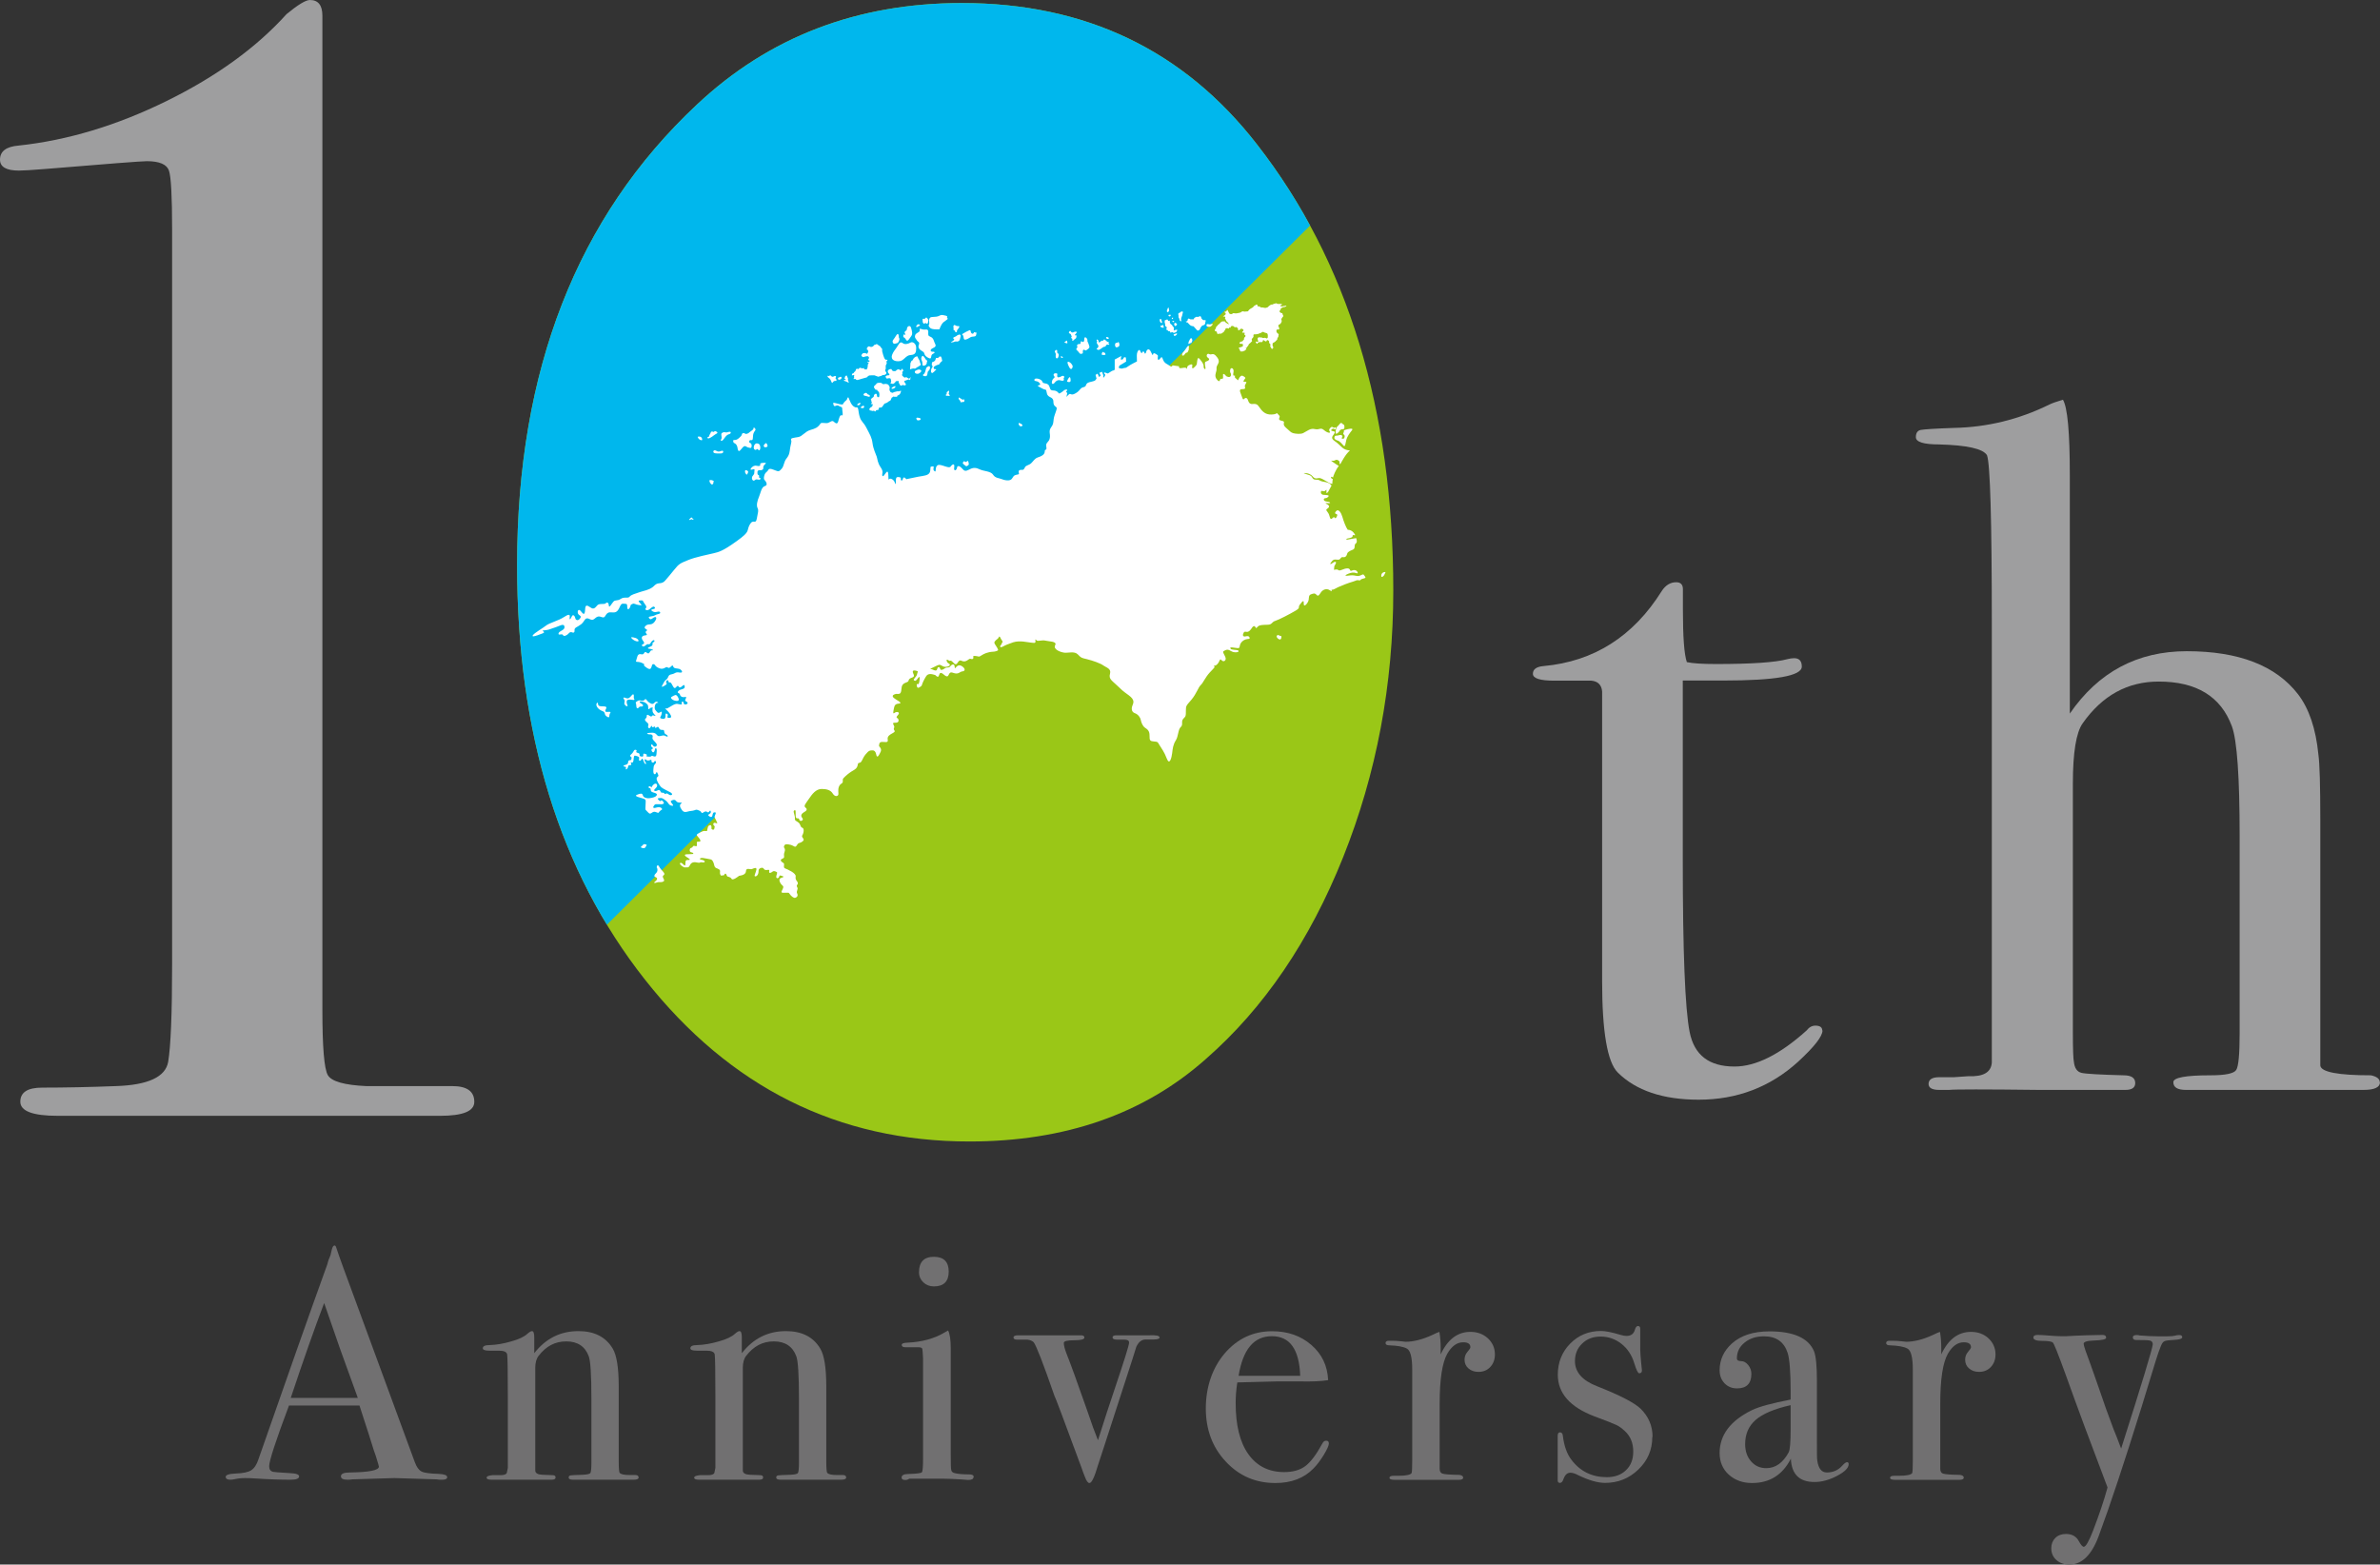 <?xml version="1.0" encoding="UTF-8"?><svg id="_レイヤー_2" xmlns="http://www.w3.org/2000/svg" xmlns:xlink="http://www.w3.org/1999/xlink" viewBox="0 0 187.37 123.18"><rect x="0" y="0" width="187.37" height="123.18" fill="#333333" stroke="none"/><defs><style>.cls-1{fill:none;}.cls-1,.cls-2,.cls-3,.cls-4,.cls-5,.cls-6{stroke-width:0px;}.cls-2{fill:#fff;}.cls-7{clip-path:url(#clippath);}.cls-3{fill:#00b7ed;}.cls-4{fill:#9e9e9f;}.cls-5{fill:#9ac717;}.cls-6{fill:#717071;}</style><clipPath id="clippath"><path class="cls-1" d="m109.69,46.49c0,7.42-1.32,14.42-3.95,21-2.63,6.58-6.23,11.88-10.8,15.88-4.87,4.33-11.08,6.5-18.62,6.5-10.33,0-18.85-4.25-25.55-12.75-6.7-8.5-10.06-19.38-10.06-32.63,0-15.33,4.72-27.42,14.15-36.25C60.53,2.91,67.48.24,75.72.24c9.73,0,17.48,3.71,23.24,11.13,7.15,9.17,10.73,20.88,10.73,35.13Z"/></clipPath></defs><g id="_レイヤー_1-2"><path class="cls-6" d="m35.21,116.28c0,.15-.13.22-.39.22-.17,0-.33,0-.47-.03l-3.3-.1-3.3.1c-.12.02-.25.03-.39.03-.35,0-.52-.09-.52-.27,0-.2.23-.3.7-.3,1.52-.02,2.29-.17,2.29-.46,0-.02-.02-.08-.05-.2l-.21-.69-.13-.36c-.16-.54-.54-1.72-1.14-3.56h-5.55c-1.04,2.77-1.56,4.36-1.56,4.78,0,.24.1.39.31.44.05.02.48.05,1.3.1.5.02.75.1.75.26,0,.17-.23.26-.68.26-.8,0-1.72-.03-2.78-.1-.26-.02-.53-.03-.81-.03s-.55.03-.81.09c-.14.03-.25.04-.34.04-.24,0-.36-.08-.36-.23s.27-.24.82-.26c.55-.02.94-.1,1.18-.25.24-.15.43-.43.57-.85,2.23-6.39,4.04-11.53,5.44-15.4.04-.2.12-.43.24-.69l.11-.47c.05-.19.12-.29.21-.29.05,0,.1.05.13.16.22.68.74,2.09,1.53,4.23.62,1.68,2.17,5.9,4.65,12.65.14.39.32.64.53.75s.66.17,1.34.19c.45.02.68.1.68.25Zm-7.04-6.22c-.28-.78-.75-2.07-1.4-3.87l-1.25-3.6c-.73,1.92-1.61,4.41-2.63,7.47h5.28Z"/><path class="cls-6" d="m50.28,116.31c0,.13-.13.19-.39.19h-4.78c-.23,0-.34-.06-.34-.18,0-.09.05-.14.14-.16.1-.02.43-.03,1-.05.33-.02.52-.06.57-.14.05-.08.08-.36.08-.84v-4.98c0-1.88-.07-3.01-.21-3.37-.29-.78-.88-1.17-1.77-1.17s-1.59.38-2.18,1.14c-.17.22-.26.54-.26.93v8.09c0,.21.18.32.55.34l.79.03c.18,0,.26.06.26.18s-.1.18-.31.18h-4.73c-.26,0-.39-.05-.39-.16s.16-.17.47-.2h.65c.26,0,.42-.06.47-.18l.08-.39v-5.65c0-1.97-.02-3.06-.05-3.27-.03-.21-.25-.31-.65-.31h-.75c-.35,0-.52-.06-.52-.19,0-.17.18-.25.55-.25.52-.02,1.08-.11,1.69-.29.61-.17,1.03-.37,1.27-.6.16-.14.28-.21.36-.21.12,0,.18.16.18.49v1.25c.9-1.16,2.06-1.74,3.48-1.74,1.25,0,2.15.46,2.7,1.38.31.52.47,1.51.47,2.96v5.92c0,.55.03.86.08.91.1.1.35.16.75.16h.47c.17,0,.26.06.26.17Z"/><path class="cls-6" d="m66.62,116.31c0,.13-.13.19-.39.19h-4.78c-.23,0-.34-.06-.34-.18,0-.09.05-.14.14-.16.1-.02.43-.03,1-.05.33-.02.52-.06.57-.14.05-.08.08-.36.08-.84v-4.98c0-1.88-.07-3.01-.21-3.37-.29-.78-.88-1.17-1.77-1.17s-1.59.38-2.18,1.14c-.17.22-.26.54-.26.93v8.09c0,.21.18.32.55.34l.79.03c.18,0,.26.06.26.18s-.1.18-.31.18h-4.73c-.26,0-.39-.05-.39-.16s.16-.17.47-.2h.65c.26,0,.42-.06.47-.18l.08-.39v-5.65c0-1.97-.02-3.06-.05-3.27-.03-.21-.25-.31-.65-.31h-.75c-.35,0-.52-.06-.52-.19,0-.17.18-.25.55-.25.52-.02,1.08-.11,1.69-.29.61-.17,1.03-.37,1.27-.6.16-.14.28-.21.36-.21.12,0,.18.16.18.49v1.25c.9-1.16,2.06-1.74,3.48-1.74,1.25,0,2.15.46,2.7,1.38.31.52.47,1.51.47,2.96v5.92c0,.55.03.86.08.91.1.1.35.16.75.16h.47c.17,0,.26.06.26.17Z"/><path class="cls-6" d="m76.64,116.29c0,.16-.15.23-.44.23.02,0-.19-.02-.62-.05-.52-.03-.95-.05-1.3-.05h-2.7c-.09.07-.19.1-.31.1-.19,0-.29-.06-.29-.19,0-.18.17-.28.52-.28.66-.02,1.02-.06,1.08-.14.06-.08.09-.44.09-1.08v-7.87c-.02-.43-.04-.69-.06-.77-.03-.08-.13-.12-.32-.12h-1.01c-.19,0-.29-.06-.29-.18,0-.11.14-.17.44-.18,1.14-.05,2.13-.32,2.95-.81l.26-.15c.14.26.21.73.21,1.43,0-.03,0,.05,0,.26v8.09c0,.69.01,1.1.04,1.22.03.12.12.2.27.23.26.07.64.1,1.14.1.24,0,.36.07.36.21Zm-1.95-16.18c0,.78-.39,1.17-1.17,1.17-.33,0-.61-.11-.83-.32s-.34-.48-.34-.79c0-.81.39-1.22,1.17-1.22s1.17.39,1.17,1.17Z"/><path class="cls-6" d="m91.3,105.28c0,.12-.16.18-.49.18h-.62c-.31,0-.55.19-.73.57-.1.33-.21.66-.31.99l-2.18,6.72c-.12.35-.29.88-.52,1.59-.28.95-.5,1.43-.68,1.43-.12,0-.24-.16-.36-.49-.09-.21-.17-.44-.26-.7-1.4-3.79-2.11-5.68-2.13-5.66-.9-2.59-1.45-4-1.64-4.23-.16-.16-.4-.23-.73-.21h-.6c-.17,0-.26-.06-.26-.17s.12-.17.36-.17h4.96c.17,0,.26.06.26.18,0,.14-.27.21-.81.21s-.81.07-.81.21c0,.19.07.48.22.86.28.69.82,2.18,1.62,4.46.34,1.02.63,1.8.85,2.34.49-1.55.92-2.88,1.3-3.99.76-2.26,1.15-3.49,1.15-3.7,0-.16-.13-.23-.39-.23h-.57c-.23,0-.34-.06-.34-.18,0-.1.1-.16.31-.16h2.6c.52-.02.78.03.78.16Z"/><path class="cls-6" d="m104.62,113.62c0,.17-.13.48-.4.92-.27.44-.54.8-.82,1.08-.74.76-1.74,1.14-2.99,1.14-1.56,0-2.86-.56-3.91-1.69-1.05-1.12-1.57-2.52-1.57-4.18s.5-3.18,1.49-4.34c1-1.16,2.24-1.74,3.73-1.74,1.23,0,2.26.36,3.09,1.08.83.72,1.27,1.64,1.32,2.77-.55.09-1.29.12-2.21.1h-1.82c-.12,0-1.16.03-3.12.08-.09.57-.13,1.11-.13,1.63,0,1.74.33,3.08,1,4.02.67.94,1.61,1.41,2.82,1.41.69,0,1.25-.16,1.66-.47.42-.31.87-.91,1.35-1.79.07-.14.16-.21.29-.21.14,0,.21.06.21.18Zm-2.26-5.3c-.07-2.08-.81-3.12-2.23-3.12s-2.28,1.04-2.62,3.12h4.86Z"/><path class="cls-6" d="m117.69,106.63c0,.4-.12.73-.36.99-.24.26-.55.39-.94.39-.31,0-.57-.09-.78-.27s-.31-.41-.31-.69c0-.24.08-.45.23-.62s.23-.29.23-.36c0-.26-.19-.39-.57-.39-.49,0-.9.3-1.25.9-.4.71-.6,2.02-.6,3.93v5.12c0,.21.07.34.22.39.15.05.59.09,1.34.1.19.03.29.1.29.21,0,.12-.11.18-.34.18h-5.04c-.28,0-.42-.05-.42-.16s.11-.16.34-.16h.36c.59,0,.94-.07,1.04-.21.03-.07.05-.39.05-.97v-7.18c0-.96-.14-1.51-.43-1.66s-.74-.23-1.36-.25c-.21,0-.31-.06-.31-.18s.09-.18.26-.18h.18c.26,0,.52.01.78.04s.37.04.34.04c.64,0,1.35-.18,2.13-.54l.34-.16.21-.08c.07.42.1.83.1,1.25v.52c.55-1.18,1.33-1.77,2.34-1.77.55,0,1.01.17,1.38.51.36.34.55.76.55,1.26Z"/><path class="cls-6" d="m130.08,113.14c0,1.01-.37,1.86-1.1,2.56-.73.7-1.6,1.05-2.62,1.05-.58,0-1.3-.21-2.14-.62-.22-.12-.42-.18-.59-.18-.24,0-.42.16-.54.49-.07.21-.16.31-.28.31s-.18-.07-.18-.21v-3.48c0-.19.06-.29.18-.29.14,0,.22.1.23.29.1.8.33,1.43.68,1.88.69.91,1.62,1.36,2.78,1.36.62,0,1.13-.18,1.51-.55.38-.36.57-.85.57-1.46,0-.68-.22-1.21-.65-1.61-.24-.22-.46-.39-.66-.48-.2-.1-.78-.33-1.75-.69-1.92-.73-2.88-1.82-2.88-3.28,0-.97.33-1.79.98-2.45.65-.66,1.46-.99,2.42-.99.34,0,.86.1,1.55.31.17.05.33.08.46.08.36,0,.58-.17.67-.52.05-.17.13-.26.23-.26.12,0,.18.07.18.21v1.25c-.02.42.03,1.08.13,2v.05c0,.14-.07.21-.21.21-.1,0-.23-.26-.39-.79-.19-.63-.52-1.14-1-1.52-.48-.38-1.03-.58-1.65-.58-.59,0-1.07.18-1.45.55-.38.36-.57.82-.57,1.38,0,.87.58,1.53,1.74,1.98,1.8.71,2.94,1.3,3.43,1.77.62.61.94,1.35.94,2.21Z"/><path class="cls-6" d="m145.54,115.28c0,.29-.31.6-.92.92-.61.32-1.2.48-1.77.48-1.19,0-1.81-.61-1.86-1.84-.65,1.28-1.67,1.92-3.05,1.92-.74,0-1.35-.22-1.84-.66-.48-.44-.72-1.01-.72-1.7,0-1.42.85-2.55,2.55-3.38.58-.28,1.6-.55,3.04-.83v-.65c0-1.52-.08-2.53-.23-3.01-.28-.88-.9-1.32-1.87-1.32-.61,0-1.11.16-1.52.49-.41.33-.61.74-.61,1.25,0,.14.11.21.32.21s.4.1.57.31c.17.21.25.44.25.7,0,.76-.38,1.14-1.13,1.14-.39,0-.72-.13-.98-.4-.26-.27-.39-.61-.39-1.03,0-.81.32-1.52.96-2.1.71-.64,1.7-.96,2.96-.96,1.9,0,3.07.52,3.51,1.56.16.4.23,1.19.23,2.36v4.86c0,.8,0,1.26.03,1.4.09.62.34.93.75.93.48,0,.88-.17,1.2-.52.17-.19.3-.29.39-.29s.13.05.13.16Zm-4.57-2.75v-1.9c-1.28.29-2.2.68-2.75,1.16-.55.48-.83,1.11-.83,1.91,0,.55.16,1.01.47,1.36.32.36.71.53,1.19.53.73,0,1.32-.42,1.77-1.25.1-.19.15-.8.15-1.82Z"/><path class="cls-6" d="m157.1,106.63c0,.4-.12.73-.36.99-.24.26-.55.39-.94.39-.31,0-.57-.09-.78-.27s-.31-.41-.31-.69c0-.24.08-.45.23-.62s.23-.29.23-.36c0-.26-.19-.39-.57-.39-.49,0-.9.3-1.25.9-.4.71-.6,2.02-.6,3.93v5.12c0,.21.07.34.22.39.15.05.59.09,1.34.1.19.03.29.1.29.21,0,.12-.11.18-.34.18h-5.04c-.28,0-.42-.05-.42-.16s.11-.16.34-.16h.36c.59,0,.94-.07,1.04-.21.03-.07.05-.39.05-.97v-7.18c0-.96-.14-1.51-.43-1.66s-.74-.23-1.36-.25c-.21,0-.31-.06-.31-.18s.09-.18.26-.18h.18c.26,0,.52.01.78.04s.37.04.34.04c.64,0,1.35-.18,2.13-.54l.34-.16.21-.08c.07.42.1.83.1,1.25v.52c.55-1.18,1.33-1.77,2.34-1.77.55,0,1.01.17,1.38.51.36.34.55.76.55,1.26Z"/><path class="cls-6" d="m171.8,105.28c0,.12-.21.19-.62.21s-.68.05-.79.11c-.11.05-.21.2-.3.45l-.18.48-.21.65c-.24.8-.61,1.98-1.09,3.56-1.37,4.4-2.5,7.81-3.4,10.23-.55,1.47-1.32,2.21-2.29,2.21-.42,0-.76-.12-1.03-.36-.27-.24-.4-.55-.4-.93,0-.33.11-.6.32-.81.22-.21.5-.31.84-.31.47,0,.81.19,1.01.57.16.29.29.44.39.44.16,0,.4-.42.73-1.27.48-1.26.87-2.4,1.14-3.4-1.28-3.36-2.37-6.29-3.27-8.81-.62-1.71-.97-2.58-1.04-2.6-.1-.09-.39-.13-.84-.13s-.69-.09-.69-.26c0-.14.11-.21.34-.21.19,0,.48.02.88.05.4.03.7.05.91.05h.47c.36-.02.87-.05,1.51-.07l1.33-.03c.19,0,.29.07.29.22,0,.13-.32.2-.96.22-.54.02-.81.1-.81.26,0,.14.18.67.53,1.59.14.4.28.81.44,1.25l.45,1.29c.12.38.43,1.25.94,2.61.18.42.37.92.59,1.51,1.66-5.21,2.49-7.95,2.49-8.21,0-.16-.07-.25-.2-.29s-.5-.05-1.11-.05c-.17,0-.26-.07-.26-.21,0-.12.1-.18.31-.18.09,0,.16.01.21.03.59.05,1.07.07,1.45.07h.73c.31,0,.51-.02.61-.05.1-.03.21-.05.35-.05.16,0,.23.06.23.18Z"/><path class="cls-4" d="m37.34,86.75c0,.74-.9,1.1-2.7,1.1H4.55c-1.97,0-2.95-.37-2.95-1.11s.57-1.11,1.72-1.11c1.81,0,3.74-.04,5.79-.12,2.55-.08,3.92-.72,4.13-1.91.2-1.19.31-3.75.31-7.69V18.1c0-2.62-.08-4.18-.25-4.67-.17-.49-.75-.74-1.74-.74-.42,0-3.11.21-8.08.62-1,.08-1.66.12-1.99.12-1,0-1.49-.29-1.49-.86,0-.66.49-1.03,1.47-1.11,3.84-.41,7.73-1.58,11.65-3.51,3.92-1.93,7.07-4.21,9.44-6.84.9-.74,1.51-1.11,1.84-1.11.65,0,.98.41.98,1.23v78.24c0,2.96.14,4.68.43,5.18.29.49,1.29.78,3.02.86h6.78c1.15,0,1.73.41,1.73,1.24Z"/><g class="cls-7"><rect class="cls-5" x="27.72" y="-2.24" width="95.53" height="94.99"/><polygon class="cls-3" points="123.25 -2.24 27.72 -2.24 27.72 92.75 123.25 -2.24"/></g><path class="cls-4" d="m143.48,81.13c0,.46-.64,1.28-1.92,2.46-2.2,2-4.81,2.99-7.83,2.99-2.81,0-4.94-.72-6.37-2.14-.82-.82-1.23-3.22-1.23-7.2v-22.81c-.05-.51-.33-.79-.84-.84h-2.92c-1.13,0-1.69-.18-1.69-.54s.28-.56.84-.61c3.96-.36,7.06-2.33,9.3-5.9.3-.47.69-.7,1.14-.7.35,0,.53.18.53.54v1.61c0,2.15.1,3.53.31,4.14.46.1,1.23.15,2.3.15,2.81,0,4.68-.13,5.6-.38.2-.05.38-.08.54-.08.41,0,.61.22.61.66,0,.74-2.07,1.1-6.22,1.1h-3.15v14.2c0,7.16.18,11.65.54,13.47.36,1.82,1.53,2.72,3.53,2.72,1.69,0,3.58-.95,5.68-2.84.2-.26.43-.38.69-.38.36,0,.54.13.54.38Z"/><path class="cls-4" d="m187.37,85.2c0,.41-.44.61-1.3.61h-13.97c-.67,0-1-.2-1-.61,0-.36.97-.54,2.92-.54,1.18,0,1.85-.14,2.03-.42.18-.28.27-1.24.27-2.87v-15.54c0-4.64-.2-7.53-.61-8.65-.87-2.35-2.79-3.52-5.76-3.52-2.46,0-4.45,1.1-5.99,3.29-.51.72-.77,2.3-.77,4.75v19.52c0,1.38.03,2.17.08,2.37.05.51.26.8.61.88.36.08,1.46.14,3.3.19.61,0,.92.2.92.61,0,.36-.26.54-.77.54h-6.83c-4.25-.05-6.6-.05-7.06,0h-.77c-.56,0-.84-.16-.84-.47,0-.35.28-.53.84-.53h1.15l1.15-.08c1.18.05,1.79-.31,1.84-1.08v-34.51c0-8.2-.13-12.63-.38-13.3-.31-.51-1.56-.79-3.76-.85-1.23,0-1.84-.19-1.84-.57,0-.33.13-.52.38-.57.26-.05,1.12-.11,2.61-.16,2.61-.05,5.12-.66,7.52-1.84.2-.1.56-.23,1.07-.38.36.61.54,2.58.54,5.91v18.8c2.25-3.27,5.32-4.91,9.21-4.91,4.09,0,7.01,1.13,8.75,3.38.87,1.13,1.41,2.71,1.61,4.76.1.72.15,2.43.15,5.14v19.34c.05.51,1.38.77,3.99.77.46.1.69.28.69.54Z"/><path class="cls-2" d="m86.33,29.8c-.12.22-.19.19-.56.29-.38.1-.17.33-.46.39-.29.06-.24.25-.61.47-.46.28-.37-.1-.61.16-.24.26-.09.07-.07-.15,0-.05-.12-.11-.08-.14.15-.13.08-.21-.16-.11.05-.02-.36.33-.42.26-.33-.44-.61-.01-.72-.47-.11-.45-.5-.21-.57-.44-.07-.23-.58-.34-.63-.19-.05.15.13.12.25.17.12.04.32.27.1.29-.23.02.05.14.29.27.3.16.25-.06.34.37.08.39.52.22.51.67,0,.45.34.32.25.59-.09.27.02-.02-.15.45-.16.47-.02.62-.27.95-.24.33-.05.5-.11.85-.06.36-.35.34-.28.68.07.34-.11.17-.12.36,0,.19-.1.35-.54.49-.27.09-.36.31-.55.48-.12.11-.39.16-.45.27-.14.3-.2.22-.34.23-.33.03-.07.32-.18.35-.31.08-.33.03-.52.34-.14.23-.6.13-.81.04-.21-.09-.51-.07-.68-.35-.18-.28-.74-.27-1.03-.41-.29-.14-.51-.18-.83,0-.32.17-.4.13-.59-.09-.2-.22-.37-.23-.39-.04-.02.19-.27.33-.22-.02.06-.36-.14-.28-.28-.08-.13.21-.8-.25-1.03-.1-.22.15-.09.56-.21.48-.12-.08-.13-.12-.1-.28.03-.15-.04-.12-.14-.1-.1.02-.1-.06-.12.28-.02.34-.27.41-.64.47-.37.05-.8.16-1.08.21-.08.01-.13.03-.17.04-.16-.22-.25-.15-.28,0-.03.14-.16.13-.15,0,.01-.13,0-.15-.18-.17-.18-.02-.22.08-.21.3,0,.22-.01.37-.09.12-.08-.24-.37-.37-.44-.25-.13.2.03-.79-.21-.56-.1.1-.28.45-.33.27-.04-.18.13-.27-.13-.65-.26-.39-.24-.63-.31-.84-.07-.21-.27-.59-.33-1.06-.06-.46-.2-.66-.46-1.17-.26-.52-.43-.5-.55-.91-.13-.41-.07-.79-.26-.74-.14.03-.33-.14-.43-.33-.21-.4-.18-.66-.33-.26,0,0-.24.18-.3.35-.16.05-.4-.06-.57-.09-.18-.04-.2-.06-.19.03.01.09.04.25.17.19.12-.06.21-.05.27,0,.06.05.26.07.26.17,0,.1.03.3.04.41.02.42-.13-.16-.3.45-.08.31-.11.48-.41.2-.12-.11-.25.03-.43.1-.17.07-.53-.06-.6.05-.23.34-.42.4-.8.51-.44.13-.62.5-.96.56-.34.06-.62.07-.56.22.06.15-.01.25-.07.6-.05.36-.05.56-.28.85-.24.29-.19.59-.39.82-.2.23-.25.23-.46.15-.21-.07-.5-.24-.6-.05-.1.19-.25.17-.32.48-.07.31.04.28.14.45.09.17.08.29-.09.34-.27.08-.33.54-.46.85-.13.3-.22.67-.11.88.1.21.03.32-.06.83-.09.51-.28-.03-.56.48-.28.51.1.49-1.02,1.29-1.12.81-1.42.86-1.83.96-.41.1-1.41.29-2.01.54-.6.25-.7.27-1.11.79-.41.52-.33.39-.65.78-.31.39-.56.13-.85.4-.05.04-.09.09-.15.14-.34.26-.7.29-1.04.41-.4.14-.67.2-.8.36-.13.16-.41-.02-.69.17-.28.19-.43.05-.58.22-.15.17-.34.55-.36.3-.02-.25-.14-.28-.25-.17-.11.11-.49-.02-.65.15-.16.17-.27.38-.55.17-.28-.2-.39-.19-.41.09-.02.28-.03.63-.3.26-.27-.38-.37.07-.22.21.16.14.25.14.1.33-.15.19-.33.12-.36-.04-.03-.16-.18-.37-.29-.11-.11.26-.19.25-.15.02.04-.23-.09-.24-.48.02-.4.26-1.15.46-1.38.65-.23.19-.89.56-1.04.76-.15.2.41,0,.54-.06.14-.06.4-.11.33-.2-.07-.09-.23-.1.08-.13.31-.03.39-.08.62-.16.23-.08.26-.08.52-.19.25-.11.4-.11.4.12,0,.24-.43.28-.47.48-.04.2.29-.02.35.13.06.15.33.02.46-.14.13-.16.29-.06.29-.06,0,0,.18.07.16-.17-.02-.24.2-.23.52-.48.32-.25.27-.62.69-.4.42.22.39-.37.91-.17.31.12.26-.14.48-.31.23-.16.53.07.76-.16.23-.23.23-.61.47-.58.24.03.32-.06.32.26,0,.31.19.15.24-.04.06-.2.03-.12.17-.2.14-.08.25.06.47.08.22.02.34.09.14-.13-.2-.21-.13-.22.07-.23.21,0,.08.02.33.34.25.31-.17.31.08.42.24.11.5-.43.66-.22.17.21-.54.1-.15.33.25.15.47-.09.57.06.09.15-.19.12-.39.24-.2.12-.61.06-.47.23.14.17.19.05.37-.05.19-.11.3.03.05.35-.25.32-.48.08-.71.32-.24.24.3.25.08.39-.22.13.23.31-.07.34-.31.03-.39.19-.17.47.22.28-.25.21-.09.37.16.16.31-.19.48-.14.17.05.16-.15.33-.28.17-.12.21.07.06.13-.15.06.07.23-.23.34-.3.11-.19.17-.07.17.13,0,.43.14.21.12-.22-.03-.17.39-.42.19-.25-.2-.14.21-.45.12-.31-.08-.31.29-.38.47-.1.24.14.02.56.27.24.15-.2.01.27.33.47.32.31-.31.51-.29.2.02.06.15.46.32.39.17.53-.2.69-.05.16.14.35-.32.41-.11.05.21.28.16.47.21.19.05.4.35.04.29-.36-.06-.31.08-.63.14-.32.06-.2.23-.4.4-.2.17-.14.14-.3.41-.16.26,0,.19.22.04.22-.15,0-.17.05-.28.05-.1.15-.19.2.02.06.21.07-.19.31.3.24.5.32-.17.48.08.16.25.41-.33.47-.04.06.29-.33.2-.49.38-.16.19.09.15.11.26.02.11.12.27.39.22.29-.06-.09.24.07.32.41.21-.13.37-.15.18-.02-.19-.19-.18-.16-.02.03.16-.05.11-.34.06-.3-.05-.75.43-.92.36-.17-.06.15.16.29.36.14.2.23.4-.04.38-.27-.01.03-.21-.14-.31-.29-.17.08.47-.38.38-.32-.06-.09-.13-.05-.4.05-.26-.1-.12-.1-.12,0,0-.16.12-.25,0-.11-.14-.25-.19-.18-.51.07-.32.32-.18.25-.25-.07-.07-.18-.11-.31.04-.13.14-.27.05-.45-.08-.12-.08-.19-.3-.27-.21-.08.09-.14.14-.31.1-.17-.04-.2-.02-.35.08-.15.1-.03.05-.03.29,0,.25.1.3.21.16.11-.14.29.01.32-.13.04-.14-.26-.17-.26-.29,0-.13.4.03.4.03.18.12.28.17.27.42-.01.25.16.02.16.02l.2-.05s-.08.28.04.45c.12.17.3.29.06.2-.24-.09-.09.2-.38,0-.3-.19-.12.1-.26.21-.14.11-.07.2.12.36.19.16-.05.31.1.41.15.1.2-.32.25-.13.06.19.25-.11.26.08,0,.19.2-.21.3.05.1.26.37.06.4.22.03.16.01.22.18.3.16.08.15.24-.08.1-.22-.13-.48.13-.63-.04-.15-.18-.25-.24-.62-.2-.37.04-.1.13.03.12.19-.01.26.1.21.25-.05.15.17.28.3.47.14.19-.13.37-.27.15-.13-.22-.22.06-.04.17.18.11-.15.06-.06.25.09.18.2.17.25-.07.04-.23.18-.14.15.11-.03.25.02.51-.29.38-.19-.08-.04.08-.39.04-.35-.04.11-.1-.21-.21-.32-.12-.04.22-.26.21-.38-.02-.04-.22-.33-.29-.29-.06.02-.2-.16-.24-.19-.04-.13.14-.36.34-.23.19.03.18.02.27-.01.09,0,.19-.09.2-.1,0-.18.03-.18.15,0,.13-.07.18-.23.23-.16.04-.19.1-.05.13.14.03.13.01.1.14-.03.12.09.09.15-.05.06-.13,0-.21.2-.21.21,0-.07-.26.09-.21.15.05.16-.11.18-.33.03-.22.04-.23.21-.18.17.05.25.07.21.24-.04.17.11.18.18.05.08-.13.1-.11.2.17.1.28.24.16.14.06-.1-.11-.14-.37.05-.21.19.16.43-.13.41.06-.02.19.16.16.19.12.04-.04.08-.19.15-.04.08.15-.14.16-.17.41-.03.25-.05.47.03.55.18.17.15-.37.29-.02.07.17.09.17-.04.28-.12.11.02.39.21.66.04.06.08.1.12.14.16.13.49.27.72.4.28.17.02.31-.17.14-.19-.16-.26.08-.31-.05-.05-.13-.24,0-.29-.13-.05-.13-.12-.2-.27-.11-.15.09-.34.03-.2-.11.14-.14.21-.21.18-.34-.03-.1-.17-.17-.36.07-.17.22-.02.19-.14.08-.12-.11-.25.07-.12.1.12.03.11.04.12.17.02.13.08.15.32.22.25.08.17.19.06.28-.11.08-.45.15-.61.14-.16-.02-.34-.06-.39-.23-.04-.18-.19-.16-.47-.04-.29.12.35.23.55.31.2.09.14.14.13.55-.02.41-.02.27.21.53.22.26.29-.14.58-.04.29.1.19.1.31-.04.11-.14.28-.12.17-.25-.11-.12-.28-.1-.48-.04-.2.06-.22-.06-.14-.14.07-.09.04-.17.4-.14.36.03.44-.06.37-.16-.07-.1-.14-.19-.21-.12-.07.07-.08.04-.21-.09-.13-.13.13-.11.22-.12.1,0,.24.09.42.24.17.14.18.34.45.37.27.03-.18-.28-.09-.37.09-.08.3-.17.42.01.12.19.56.06.42.15-.22.15-.12.34.03.55.12.17.27.18.45.12.18-.06.34-.04.52-.1.18-.06.15-.08.41.03.22.1.09.28.35.11.26-.17.28.15.41-.04.13-.19.15.03.12.1-.03.08-.28.13-.15.24.14.11.26.13.29-.05.03-.17.07-.25.21-.23.14.01-.06.27-.04.37.01.08.08.16.11.24.07.2.19.32-.02.23-.21-.08-.24.13-.14.2.1.07.04.13.02.26-.01.12-.25.06-.22-.06.03-.12-.03-.29-.14-.22-.12.07-.1.01-.16.23-.06.21,0,.24-.15.22-.16-.02-.22,0-.49.14-.27.14-.26.16-.09.35.17.19.24.37.03.35-.2-.02-.15.06-.14.27,0,.21-.26-.05-.33.12-.06.14-.23.05-.24.27-.01.23.2.15.27.24.07.09-.09.08-.46.09-.37,0-.13.18.06.29.19.12.16.17.01.16-.14-.01-.23.02-.22.28,0,.25-.08.15-.24,0-.16-.14-.32,0-.03.2.21.14.21.11.32.1.11,0,.2.05.3-.16.1-.21.27-.29.57-.22.29.07.17-.06.42-.01.25.04.25-.15-.04-.2-.3-.05-.13-.17.07-.15.2.02.46.09.6.11.14.01.25.21.3.46.05.26.2.21.38.33.18.13-.03.25.15.49l.24-.03c.03-.09.11-.18.17-.08.05.1.07.15.07.15.08.09.23.02.36.22.09.15.53-.2.58-.24.31-.05.54-.13.55-.39.01-.27.36-.1.46-.14.1-.04.4-.2.36.04-.04.23-.2.48-.12.52.07.04.3-.04.29-.45,0-.19.33-.29.4-.15.13.25.49-.03.44.18-.05.21.09.17.2.1.1-.07.14-.12.31-.05.17.06.11.1.05.34-.06.25.18.22.22.07.03-.15.09-.1.26-.05.17.05.06.08-.07.13-.13.05-.19.08-.16.26,0,0,.06.21.21.33.16.12.07.22-.03.44-.1.21.14.14.35.15.21,0,.18-.03.28.11.09.14.3.32.42.29.11-.03.26-.14.16-.34-.11-.2.12-.32,0-.5-.11-.18.09-.21.05-.32-.01-.16-.22-.21-.17-.52.05-.27-.66-.57-.84-.64-.18-.07.01-.34-.12-.42-.13-.08-.35-.23-.09-.34.27-.11.05-.18.17-.52.12-.33-.1-.3-.03-.48.07-.18.22-.16.52-.09.29.08.34.27.49.02.15-.25.2-.1.45-.3.24-.19-.14-.28-.03-.47.12-.19.17-.55,0-.6-.17-.05-.11-.26-.3-.41-.19-.15-.3-.13-.28-.33.02-.2-.15-.52-.08-.59.07-.07.16-.16.14.31-.02.47.24.15.28.37.04.23.41.07.24-.12-.17-.19-.04-.35.13-.45.17-.09.32-.22.13-.36-.19-.14.01-.32.34-.8.32-.48.62-.68.95-.67.33,0,.68.07.85.36.18.29.41.21.44.08.03-.12-.06-.36.05-.63.11-.27.28-.21.3-.38.02-.17-.08-.18.19-.42.27-.24.36-.31.73-.53.37-.23.17-.53.38-.54.21-.01.21-.31.49-.66.28-.35.38-.31.54-.32.16-.01.27.12.3.32.03.19.12.23.22.04.1-.19.23-.35.12-.54-.11-.19-.13-.09-.11-.26.02-.17.08-.26.42-.22.35.04.25-.12.25-.27,0-.38.68-.44.54-.63-.14-.19.05-.2-.04-.38-.09-.18-.13-.25.12-.24.25.01.27-.16.22-.28-.05-.12-.26-.07-.03-.32.23-.24-.11-.31-.27-.17-.16.14-.08-.18-.04-.38.04-.2.1-.33.36-.35.26-.02.17-.11-.19-.32-.63-.37.05-.45.01-.45.33.03.38-.02.42-.48.04-.47.51-.36.55-.56.02-.15.16-.2.27-.24.11-.04.21-.09.11-.29-.1-.21-.04-.29.1-.27.14.01.18.05.18.05.13,0,.03.09,0,.27-.04.19-.35.39-.23.46.12.08.16.02.32-.19.17-.2.13.01.1.26-.03.25-.12.23-.12.23,0,0-.13-.09-.08.15.05.24.22.08.22.08,0,0,.15-.05.18-.17.03-.12.14-.38.32-.67.18-.3.51-.17.73-.11.46.47.14-.5.67-.04.52.45.26-.32.72-.14.46.17.52-.09.75-.11.22-.02.24-.2,0-.38-.46-.34-.6.38-.61.04-.01-.33-.25-.2-.36-.05-.11.15-.24.02-.43.16-.19.14-.32.15-.35.03-.03-.13-.18-.24-.24.02-.06.26-.36-.01-.5,0-.14,0,.08-.07.35-.21.27-.14.35-.17.53-.05.18.11.28.09.44.06.16-.03.26-.16.09-.24-.17-.08-.26-.42-.03-.26.22.16.09-.13.42.22.33.35.29-.35.63-.17.35.18.57-.21.69-.16.12.04.22.04.23-.07.01-.11-.09-.18.18-.15.27.03.23.09.38,0,.15-.09.32-.22.69-.3.22-.05.39-.02.54-.08.14-.06.22-.03.09-.26-.13-.24-.3-.37-.19-.51.11-.15.28-.21.31-.33.03-.12.13.01.15.09.02.08.21.26.14.31-.07.05-.03.14-.15.25-.07.07-.04.21.18.09.19-.11.46-.22.82-.34.53-.16,1.1,0,1.34.02.24.02.43.09.41-.1-.03-.19,0-.17.09-.07.08.1.44-.05.69.02.25.07.95.04.77.36-.18.33.43.56.74.59.31.03.78-.14,1.05.14.27.28.26.26.71.37.45.11,1.08.33,1.3.5.22.16.63.24.52.64-.11.4.09.5.52.9.43.41.45.44.95.8.5.37.38.59.29.82-.09.23-.07.5.19.59.26.09.44.35.47.53.03.18.14.47.31.6.18.13.39.23.38.64-.01.41.06.43.35.46.28.03.27,0,.43.28.16.28.36.49.58,1.07.22.57.38-.09.42-.43.04-.34.07-.67.29-1.01.21-.34.17-.86.39-1.05.21-.18,0-.44.2-.65.2-.21.2-.19.2-.62,0-.42.03-.4.44-.88.4-.48.54-.98.73-1.15.19-.17.35-.6.71-.99.36-.39.43-.4.34-.52-.1-.12.03.1.25-.13.22-.23.19-.49.33-.33.14.16.28.08.32-.02.04-.11.01-.19-.11-.42-.12-.23-.1-.23.05-.31.15-.08.25-.11.49.04.24.15.59.11.6.02,0-.09-.07-.09-.36-.12-.28-.03-.26-.06-.29-.14-.02-.08.2-.04.49,0,.3.05.22-.09.28-.27.07-.18.21-.32.42-.4.22-.07.34-.01.33-.11,0-.09-.07-.19-.29-.14-.21.06-.28-.06-.21-.21.06-.15.07-.17.27-.14.2.02.34-.21.42-.33.08-.12.18-.18.26-.05.08.13.07.09.2-.04.13-.13.38-.13.76-.14.38,0,.31-.22.62-.31.31-.1,1.15-.54,1.59-.8.44-.27.12-.2.36-.51.24-.32.29-.29.28-.07,0,.22.06.19.15.13.09-.07.22-.26.24-.41.02-.16,0-.36.17-.42.18-.06.3-.13.44.03.14.15.2.04.34-.17.13-.21.44-.38.72-.18.28.2.04-.06.17-.05.13.01.2-.07.48-.2.28-.13.83-.34,1.15-.43.31-.09.27-.14.47-.11.2.04.04-.05.31-.12.26-.07.26-.07.15-.23-.11-.15-.09-.13-.26-.06-.17.08-.26.09-.4.06-.3-.06-.34-.05-.68-.01-.27.03-.18-.06.07-.16.25-.1.41-.11.59-.05.18.07.15-.02.11-.1-.04-.08-.16-.16-.31-.13-.15.03-.22.12-.27-.02-.05-.15-.27-.16-.65,0-.36.15-.17-.12-.61,0l.03-.3s.06-.08.12-.22c.05-.14-.09-.16-.29,0-.2.16-.14,0-.12-.03.21-.31.29-.27.55-.25.27.03.19-.24.43-.2.2.03.28-.12.31-.24.03-.12.07-.16.27-.27.2-.1.33-.07.33-.37,0-.3.28-.11.12-.62l-.7.12s-.22-.04.02-.09c.25-.05.4-.08.4-.21,0-.14.15,0,.2-.06-.16-.32-.38-.41-.59-.42-.14-.19-.34-.72-.42-1.02-.08-.29-.31-.7-.52-.41-.21.29.26.07.08.4-.18.33-.11-.12-.33.11-.22.23-.2-.15-.32-.36-.12-.22-.27-.26-.09-.38.19-.12.17-.25-.03-.35-.19-.1-.12-.1.1-.08.22.02.17-.08.01-.11-.16-.03-.06,0-.23-.04-.17-.05-.17-.23-.03-.24.14,0,.29-.11.28-.19,0-.08-.37-.06-.44-.08-.08-.02-.24-.1-.14-.31l.25.03.16-.12v.28s.12-.09.12-.09l.28-.52c-.23-.34-.68-.24-.91-.39-.24-.15-.47.03-.6-.22-.13-.25-.28-.19-.68-.36.1-.04.49,0,.7.25.21.26.4.12.54.13.14.01.36.15.57.27.21.12.21.15.44.19,0,0,0-.22.04-.37-.24-.09-.14-.3.01-.12.03-.15.22-.63.46-.92,0,0-.36-.22-.61-.42.13,0,.22.04.34-.04.12-.08.34.05.33.16-.01.11.02.22.08.12.06-.1.39-.76.74-1.04,0,0-.38-.01-.61-.23-.23-.21-.38-.37-.58-.5-.19-.13-.28-.25-.16-.43.11-.15.25-.32.06-.35-.19-.04-.26-.06-.12-.17.14-.11.17.06.26,0,.09-.07.03-.19-.06-.12-.09.07-.16-.13-.28-.03-.12.1-.2.2-.1.34.1.14-.16.14-.45-.11-.29-.25-.34,0-.71-.08-.37-.09-.56.12-.93.31-.2.1-.59.06-.78.01-.19-.05-.24-.13-.6-.45-.36-.32.09-.45-.32-.53-.4-.08-.06-.28-.18-.4-.34-.35-.05-.14-.48-.1-.44.05-.7-.08-.94-.36-.24-.28-.25-.51-.67-.46-.42.05-.31-.41-.51-.47-.2-.05-.21.34-.35-.11-.1-.32-.31-.6.05-.59.37,0,.11-.16.21-.34s.16-.25-.02-.24c-.18.01-.11-.03-.06-.15.05-.12.23-.13-.1-.31-.13-.07-.25.06-.33.24-.08.18-.04.09-.22-.04-.18-.13,0-.22-.1-.22-.11,0-.14-.01-.09-.28.04-.26-.11-.34-.19-.3-.08.04-.11.27-.04.37.07.1.05.37-.19.31-.25-.06-.15-.13-.3-.21-.15-.08-.09.06-.1.26,0,.2-.2,0-.24.18-.02.12-.11.17-.28-.07-.16-.24-.05-.46,0-.67.04-.22-.07-.19.12-.51.13-.22.05-.42-.18-.66-.23-.24-.35-.02-.51-.12-.16-.1-.3.16-.1.29.21.13.02.25-.13.29-.15.03-.12.19-.07.46.05.27-.15.11-.14-.06.02-.17-.12-.36-.3-.58-.18-.22-.19.04-.22.24-.02.2-.02.2-.17.36-.19.2-.25.15-.2-.12.03-.15-.32-.02-.38.09-.06.11-.03.29-.08.16-.05-.13-.39,0-.51-.02-.12-.03-.07-.15-.07-.15l-.52-.07c-.03.11-.11.13-.24.02-.13-.11-.4-.17-.5-.46-.1-.29-.13-.23-.26-.07-.13.16-.18.03-.16-.12.02-.16.03-.15-.09-.23-.12-.08-.22-.13-.26-.07-.04.06-.01.27-.18-.11-.16-.38-.34-.19-.38-.04-.03.15-.1.19-.12.13-.02-.07-.1-.23-.17-.1-.06.14-.12.08-.17-.06-.05-.15-.14-.14-.23.05-.08.2-.04.37-.04.75,0,0-.48.23-.7.39-.22.17-.23.1-.32.13-.28.1-.25,0-.36.01-.11,0,0-.2,0-.2l.53-.32-.02-.32-.13-.03-.13.19h-.15s.05-.28.05-.28l-.52.28v.63c.02.3-.07.18-.24.28l-.3.19-.23-.08-.09.03.12.16-.1.19h-.07s.02-.14.02-.14l-.11-.3-.21.09.11.21-.13.12-.12-.27-.16.1.09.32Z"/><path class="cls-2" d="m105.21,33.71c.01-.11.14-.16.22-.28.08-.12.17-.18.24-.08.07.09.16.04.17.2.01.17,0,.25-.15.24-.15,0-.21.1-.26.18-.04.08-.13.12-.19.17-.06.06-.11-.05-.09-.19.02-.14.05-.24.05-.24"/><path class="cls-2" d="m105.78,34.05c.07-.13-.06-.16.13-.21.19-.06.69-.18.53.03-.16.21-.37.46-.45.77-.07.3-.09.58-.21.45-.12-.13-.29-.35-.46-.4-.17-.06-.3-.12-.26-.28.04-.16.14-.08.3-.13.16-.05.29-.06.32.07.03.14-.14.1-.05.16.09.06.21.06.23-.14.02-.19-.18-.14-.08-.32"/><path class="cls-2" d="m95.64,25.97l.05-.07.04-.09s.01-.1.04-.1c.03,0,.13-.16.16-.17.03,0,.09-.07.09-.07l.08-.09.08-.06.08-.02h.08s.07,0,.07,0l.04.02.03.05s.02.03.03.04c0,.01.05.02.05.02l.06.04.14.07-.06-.1-.06-.07-.06-.05-.05-.07-.03-.1-.06-.04v-.03s.03-.07.03-.07l-.03-.07-.05-.02h-.06s-.05,0-.05,0l.08-.06.07-.05s.02-.04.04-.04c.02,0,.03-.06.03-.06l-.02-.07-.03-.02-.04-.02v-.05s.06-.02.06-.02h.02s.04,0,.04,0l.02-.05.09-.07h.02s0,.04,0,.04l.07.14.04.07.04.05.07.02h.05s.04,0,.04,0l.05-.03.06-.04h.08s.08.01.08.01c0,0,.07.01.11,0,.04,0,.12-.02.12-.02l.14-.03.07-.03.07-.05.07-.03h.06s.06.02.06.02h.08s.23-.02.23-.02c0,0,.03-.04.04-.06.01-.02.07-.08.07-.08l.08-.06.09-.05.1-.06.04-.04.04-.05s0-.02.03-.03c.03-.01.07-.03.07-.03l.06-.06h.03s.08,0,.08,0l.02.05v.05s.01.03.01.03h.05s.07,0,.07,0l.05.03.07.04.07.02h.13s.09.03.09.03h.12s.16-.06.16-.06l.06-.07.08-.06.06-.04.08-.03h.07s.06-.03.06-.03l.05-.03.1-.02.06-.02h.05s.06.03.06.03l.06.02h.11s.09,0,.09,0h.07s.05.03.05.03v.03s-.06.03-.06.03h-.04s-.02.06-.02.06v.04s.04,0,.04,0h.08s.07,0,.07,0l.06-.03h.08s.07-.02.07-.02h.07s-.03.05-.03.05l-.09.04-.07.02h-.07s-.04.01-.06.03c-.02.01-.08.05-.08.05l-.05.04-.02.06v.05s-.07.05-.07.05v.03s0,.05,0,.05l.03.04.05.04.06.03h.07s.01.04.01.04l.02.05v.04s.04.03.04.03v.06s0,.05,0,.05l-.05.05-.07.1-.02.05v.05s.02.06.02.06v.09s-.02.05-.02.05l-.04.07-.05.07-.08.03-.04.04-.03.05v.06s.03.04.03.04l.02.05.02.08v.06s-.06.02-.06.02h-.09s-.04.01-.04.01l-.03.05v.08s.01.06.01.06l.04.06.05.05.05.03.03.06-.02.06v.05s-.02.08-.02.08l-.04.05-.03.06v.06s-.03.06-.03.06l-.07.06-.04.05-.06.05-.05.03-.06.03-.06.05v.06s-.01.08-.01.08l.02.08.04.08v.05s-.05.05-.05.05l-.03.05-.04-.02-.1-.15-.02-.08.02-.08-.02-.07-.03-.03-.04-.02-.02-.1v-.07s-.05-.04-.05-.04l-.03-.04h-.06s-.05.03-.05.03l-.03.08-.06-.02-.05-.02-.05-.04v-.02s-.09,0-.09,0l-.03.03v.06s-.05.05-.05.05h-.19s-.07.02-.07.02l-.07.03-.02.04-.03.04h-.04s-.08-.12-.08-.12v-.05s.05,0,.05,0c0,0,.02.02.04.02.02,0,.05.01.05.01l.05-.02v-.06s-.04-.11-.04-.11v-.11s.05-.05.05-.05l.09-.02.1.02h.05s.05,0,.05,0l.05.04h.07s.11-.02.11-.02l.06.02.05.03h.06s.03-.03.03-.03l.03-.05v-.07s0-.1,0-.1l-.02-.1-.06-.06-.08-.02-.08-.02-.07-.04-.07-.02h-.05s-.04.03-.04.03l-.07.05-.11.03-.07.04-.09.02-.13.02h-.14s-.05.04-.05.04v.16s-.07.1-.07.1l-.06.05v.03s-.01.06-.01.06l.03.06v.04s-.05.05-.05.05l-.06.06-.06.06-.06.04-.03.04-.02.05-.03.06-.05.05-.04.06-.02.05h-.07s0,.05,0,.05l.05.04-.02.02-.09.1-.19.08h-.09s-.07,0-.07,0l-.03-.03-.04-.1-.07-.13v-.04s.07-.02.07-.02l.08-.02.14-.05.03-.04v-.09s-.02-.08-.02-.08h-.16s-.06-.02-.06-.02l-.04-.05.07-.08.07-.03.1-.02.06-.08.07-.07v-.09s0-.03.02-.05c0-.02.07-.07.07-.07l.02-.04v-.06s-.04-.04-.04-.04h-.05s.02-.05.02-.05v-.06s0-.07,0-.07h-.05s-.07,0-.07,0h-.06s0-.04,0-.04l.02-.05.04-.03.03-.05v-.06s-.07-.06-.07-.06l-.07-.02h-.06s-.04.04-.04.04l-.06.05-.09.04-.03-.03v-.07s-.02-.07-.02-.07l-.06-.05-.04-.04h-.07s-.06.02-.06.02l-.04-.03-.11-.08h-.06s-.08.02-.08.02l-.04.02v.04s0,.06,0,.06l-.06-.02h-.04s-.03.04-.03.04l-.03.05-.08-.03h-.05s-.06,0-.06,0l-.05.02-.02.05v.05s-.04.02-.04.02l-.03.05-.02.06-.17.14-.1.04h-.06s-.07,0-.07,0l-.13.03-.03-.09-.04-.09-.03-.04h-.06s-.06-.06-.06-.06Z"/><path class="cls-2" d="m93.35,25.3h.06s.04,0,.04,0l.05-.09.02-.1.02-.02h.08s.09.05.09.05h.09s.11,0,.11,0h.06s.03-.06.03-.06l.03-.05.07-.04.05-.04h.04s.11,0,.11,0h.06s.07-.05.07-.05h.07s.05.04.05.04l.02.05v.05s.07.09.07.09l.07.06.07.02h.07s.05-.02.05-.02l.02.08-.02.07-.02.11v.05s-.06.06-.06.06l-.05.04-.08.02-.07.04-.06.08-.05.07-.02.07-.09.12s-.08.03-.1.03c-.01,0-.05-.02-.05-.02l-.09-.1-.16-.18-.06-.05h-.06s-.13-.04-.13-.04l-.1-.08-.07-.08-.05-.04-.03-.05h-.02s-.07-.01-.07-.01l-.04-.05-.02-.05Z"/><path class="cls-2" d="m92.09,25.25h-.05s-.08.03-.08.03l-.02-.11-.09-.02-.05.06-.03-.02h-.04s-.02.02-.02.02l-.02.09v.08s.02.07.02.07l.02.08v.09s.02.07.02.07l.06.02.03.04.02.07-.03.05v.03s-.01.04-.01.04l.03.04h.04s.04.02.04.02l.02.05.03.02s0,.01.04.01c.04,0,.06,0,.06,0l.03.02.03.07.04.04.03-.04.04-.02h.05s.05.03.05.03l.04.03h.04s.05-.02.05-.02l.09-.03.04-.03.04-.06.03-.07-.02-.04s.02,0-.05,0c-.07.01-.1.02-.1.02l-.05.04-.04-.02-.02-.05.02-.08v-.06s-.04-.07-.04-.07l-.05-.04-.04-.08-.06-.07-.05-.02-.03-.04-.05-.08v-.07s-.01-.08-.01-.08Z"/><path class="cls-2" d="m93.48,27.28l-.15.22-.12.16-.08.09-.05.08-.02.08v.06s.06.03.06.03l.08-.02.05-.06.1-.13s.03-.02.06-.02c.03,0,.08-.03.08-.03l.06-.12.04-.09v-.11s0-.08,0-.08l.03-.04-.02-.05-.04-.02-.06.03Z"/><polygon class="cls-2" points="93.78 26.63 93.74 26.64 93.69 26.68 93.66 26.76 93.6 26.86 93.58 26.93 93.56 27.01 93.57 27.07 93.6 27.09 93.65 27.04 93.8 26.99 93.87 26.82 93.86 26.75 93.83 26.65 93.78 26.63"/><path class="cls-2" d="m70.02,29.08l.13-.03.04.02.04.09.04.03.08.03h.11s.07-.02.07-.02l.04-.05.05-.04.12-.04.05.02.06.04.06.03.06-.07.07-.07.08.18-.07.06-.02.06.02.08-.04.13.03.05.11.11.08.04.07-.02.05-.02.09.06.13.07.15-.14-.05.1v.06s-.02.06-.02.06l-.03.03-.04-.05h-.07s-.14.05-.14.05l-.1.04s-.08,0-.07.03c0,.02,0,.06,0,.06l.04.08.07.08v.06s-.01.04-.01.04l-.06.02h-.07s-.06-.03-.06-.03l-.09.02-.08.04-.06-.03-.05-.07-.03-.07-.03-.05-.04-.02.04-.06-.02-.06-.07-.02-.07.02h-.08s-.04.07-.04.07l-.05.06-.11.08h-.08s-.07-.02-.07-.02l-.06-.02-.03-.04.04-.02.03-.06-.02-.16-.03-.09-.06-.03h-.09s-.14.03-.14.03l-.05-.05-.05-.08v-.05s.08-.06.08-.06l.08-.02h.09s.05-.05.05-.05v-.05s-.07-.06-.07-.06l-.04-.07-.03-.1.05-.07.08-.09Z"/><path class="cls-2" d="m68.33,27.31l.05-.04h.05s.11.04.11.04h.09s.08-.03.08-.03l.08-.07.03-.05.07-.02.07-.02.06-.04.1.07.08.06.08.04.09.13.08.09v.05s0,.06,0,.06v.07s.09.33.09.33l.08.21.04.07.06.06h.06s.05,0,.05,0l.04.02-.02.06-.08.07.04.07v.07s-.04.09-.04.09l-.04.08v.09s0,.1,0,.1v.08s-.04.07-.04.07v.07s.04.07.04.07l.05.07v.05s-.01.06-.01.06l-.11.07-.11.02h-.06s-.1.06-.1.06l-.25.07-.14-.05-.16-.06h-.21s-.19.01-.19.01l-.1.05-.06.07-.06.04s-.06.01-.12.03c-.06.01-.28.08-.28.08l-.2.06-.13.03-.08-.02-.05-.06h-.04s-.06,0-.06,0h-.07s.01-.04.01-.04l.05-.04-.02-.1.02-.07v-.05s-.05-.01-.05-.01l-.08.02h-.06s.03-.12.03-.12l.03-.02.08-.03s.05-.11.1-.12c.04-.02.08-.14.08-.14,0,0,0-.06.06-.08.06-.01.08,0,.08,0l.08.02.04-.08.07-.02h.05s.08.04.08.04h.06s.11-.02.11-.02l.02.06.03.04h.1s.06.02.06.02l.07-.12.03-.17v-.11s.06-.09.06-.09v-.05s-.05-.03-.05-.03c0,0-.05,0-.05-.03v-.03s.12.03.12.03l.04-.02.02-.07-.02-.04h-.07s-.02-.07-.02-.07l.06-.09v-.08s-.06-.07-.06-.07l-.06-.02-.17.03-.12.04h-.08s-.07-.06-.07-.06l-.04-.06.03-.07.08-.1s.02,0,.08-.02c.06-.01.13,0,.13,0l.06.03.04.02h.04s.06-.1.06-.1l.03-.08-.04-.12-.07-.02v-.04s0-.08,0-.08l.05-.08Z"/><polygon class="cls-2" points="72.23 28.06 72.13 28.07 72.04 28.11 71.93 28.21 71.84 28.37 71.76 28.41 71.68 28.58 71.67 28.65 71.67 28.74 71.65 28.96 71.64 29.04 71.66 29.08 71.79 29.03 71.9 29.01 72.03 29.02 72.09 29 72.15 28.95 72.21 28.91 72.31 28.86 72.39 28.8 72.48 28.75 72.49 28.66 72.44 28.57 72.41 28.44 72.37 28.34 72.29 28.21 72.26 28.14 72.23 28.06"/><path class="cls-2" d="m68.98,30.21l.09-.05.09-.02h.2s.18.11.18.11l.17-.03.16.03.06.04.07.09.04.1v.08s-.02.09-.02.09l.02.1.07.12.06.03.11.03.05-.03.06-.03.24-.06h.12s.07,0,.07,0l.07-.05h.04s0,.06,0,.06l-.04.12-.03.06-.06.07-.08.05-.06.02-.03.05v.05s-.11,0-.11,0h-.12s-.08-.02-.08-.02l-.06.06-.06.03-.03.07-.06.14-.06.04-.08.04-.09.07-.1.06-.11.03-.05.04-.06.07-.06.1-.1.11h-.07s-.07.01-.07.01h-.05s-.02.06-.02.06l-.05.13h-.04s-.08,0-.08,0l-.05.03-.05.08h-.05s-.05-.05-.05-.05h-.06s-.06.02-.06.02l-.11-.03-.11-.02-.03-.05v-.08s.05-.07.05-.07l.08-.05.08-.06.03-.08.02-.05-.02-.06h-.06s-.04.01-.04.01l-.03-.02.05-.05.03-.08-.05-.1v-.1s-.08-.01-.03-.03c.04-.02.07-.09.07-.09l.11-.07.05-.06.02-.13.12-.09h.05s.06.07.06.07v.08s.02.05.02.07c0,.02.04.05.04.05h.1s.02-.08.02-.08c0,0,.02-.13.01-.16,0-.02-.02-.12-.02-.12l-.03-.07-.09-.05-.02-.08-.04-.02h-.09s-.05-.06-.05-.06l-.03-.04-.04-.06-.02-.07.03-.07.06-.07.06-.03.05-.08h0Z"/><path class="cls-2" d="m73.7,28.16l-.07.2-.05.06-.07.05-.09.03-.05.04v.08s-.02.09-.02.09l.03.06.04.07v.04s-.04.06-.04.06l-.05.09-.03.11v.16s.08.08.08.08l.09-.06.08-.06.04-.06.07-.05s.05-.01.04-.03c0-.02-.04-.06-.04-.06h-.05s-.05,0-.05,0l-.05-.06v-.09s.05-.06.05-.06l.16-.09.11-.04s.05,0,.09-.02c.04-.03.08-.11.08-.11l.08-.09.07-.05.03-.1-.03-.04v-.06s-.04-.11-.04-.11l-.03-.07h-.02s-.06,0-.06,0h-.04s-.06.08-.06.08l-.08.03h-.12Z"/><polygon class="cls-2" points="75.93 31.48 75.92 31.56 75.91 31.63 75.77 31.66 75.71 31.65 75.63 31.69 75.61 31.6 75.55 31.5 75.49 31.44 75.47 31.39 75.47 31.32 75.5 31.3 75.54 31.31 75.6 31.36 75.68 31.4 75.73 31.44 75.79 31.47 75.86 31.45 75.9 31.44 75.93 31.48"/><path class="cls-2" d="m74.49,31.16l-.03-.05c-.03-.09.07.01.07-.13,0-.14.01-.11.1-.17.08-.06.1-.09.09.03,0,.12-.08.17,0,.22.08.05.07.14-.05.11-.13-.03-.13,0-.19,0"/><path class="cls-2" d="m87.78,27.13c.04-.13.06-.17.12-.13.06.04.14-.17.2,0,.06.17.04.26-.09.32-.13.06-.21.03-.23-.16"/><path class="cls-2" d="m86.35,26.85c-.04-.11-.02-.16.08-.09.1.08.03.28.15.18.12-.09.15-.15.22-.11.07.04.05-.2.23-.05.18.15.12.14.23.14.11,0-.06.1.03.14.09.05.03.1-.05.08-.2-.06-.14.17-.29.16-.15,0-.37.31-.52.24-.15-.07-.11-.07-.03-.14.08-.08.11-.16.02-.27-.09-.1-.09-.19-.05-.22.04-.03-.02-.07-.02-.07"/><path class="cls-2" d="m85.36,26.72c0-.19.09-.2.17-.11.08.09.08.11.08.22,0,.12.03.05.09.25.06.2.14.27-.06.41-.2.14-.13.12-.26.06-.13-.06-.14.07-.13.19.01.12-.04.09-.15.12-.11.02-.17-.17-.32-.29-.15-.11.11-.21.03-.29-.04-.03-.03-.19.12-.19.15,0,.14-.03.15-.14,0-.11.05-.09.14-.04.09.05.14-.04.14-.18"/><path class="cls-2" d="m84.21,26.26c-.08-.02-.07-.09-.02-.16.05-.07.08-.06.13.02.05.08.14.07.22.03.08-.05.12-.04.19-.03.07,0,.07.04-.05.17-.13.13-.01.12.04.11.05,0,.03.09.01.18-.02.09-.1.08-.18.18-.09.1-.16.1-.13-.02.04-.14-.15-.06-.07-.2.08-.14-.07-.1-.03-.2l-.09-.09Z"/><path class="cls-2" d="m86.88,27.95c.12,0,.18-.03.15-.06-.03-.03.01-.13-.08-.12-.09.01-.07-.1-.1-.07-.03.03-.09.03-.1.13-.08.11.07.12.14.12"/><path class="cls-2" d="m83.07,27.76c-.06-.09-.03-.14.05-.19.08-.05.11-.02.11.08,0,.1-.03.11.07.18.1.07.03.26,0,.32-.04.06-.14.12-.18-.02-.04-.14.05-.23-.05-.38"/><path class="cls-2" d="m75.87,36.55c-.09-.05-.1-.11-.01-.21.09-.1.12.11.24,0,.12-.12.13-.02.16.12.03.14,0,.14-.11.22-.12.08-.17-.06-.28-.12"/><path class="cls-2" d="m68.05,30.98c.11-.09.2-.04.23.03.03.07.18.05.2.14.04.19-.24.02-.34.02-.1,0-.25-.07-.09-.2"/><path class="cls-2" d="m70.2,30.61c-.05-.06.05-.12.17-.18.12-.06.16-.02.11.06-.05.08-.15.13-.28.12"/><path class="cls-2" d="m67.5,31.9c-.05-.06.02-.1.13-.16.12-.06.13-.01.09.07-.05.08-.09.1-.22.09"/><path class="cls-2" d="m67.78,32.12c-.05-.06.02-.1.13-.16.12-.06.15.06.1.13-.05.08-.11.03-.24.03"/><path class="cls-2" d="m91.36,25.68c.03-.11.1,0,.14-.07.05-.07.1,0,.1.07,0,.06.07.15-.05.12-.12-.03-.16-.01-.19-.12"/><path class="cls-2" d="m92.45,26.45c-.08-.14-.09-.09.03-.15.12-.05.16-.07.19-.02.02.05-.15.19-.22.17"/><path class="cls-2" d="m72.9,29.03c.03-.11.08-.13.15-.17.07-.05.16-.05.17.07,0,.12-.05.21-.15.3-.09.09,0,.37-.2.39-.2.01-.27-.09-.15-.16.11-.08.16-.34.18-.42"/><path class="cls-2" d="m72.97,28.49c.09-.12-.02-.1-.08-.18-.06-.08-.19-.35-.28-.28-.09.07-.11.24-.03.39.08.15-.02.42.15.37.22-.02.25-.21.24-.3"/><path class="cls-2" d="m66.14,29.88c.18-.06.12-.28,0-.2-.07.05-.17.02-.17.12,0,.1.07.11.17.08"/><path class="cls-2" d="m66.59,29.59c-.07.04-.07.1-.1.2-.02.07.12.03.09.13-.01.05-.1-.07-.13.01-.04.08.05.05.17.11.12.05.22.13.2.05-.01-.08-.05-.06-.06-.14-.02-.07.03-.2-.04-.24-.07-.04.04-.17-.13-.13"/><path class="cls-2" d="m72.08,29.19c.16-.1.29-.12.36-.08.07.04.16.09.02.21-.14.12-.18.12-.31.1-.13-.02-.18-.17-.07-.24"/><path class="cls-2" d="m65.67,29.62c-.06.03-.13.08-.22,0-.09-.08-.09-.12-.13-.05-.07.12-.12-.06-.16.04-.04.11.11.11.2.25.09.14.1.28.16.28.06,0,.02-.07.14-.13.05-.02.08-.03.14-.02.07.01.08-.11,0-.17-.09-.06.1-.16-.02-.21-.04-.02-.03-.02-.1.01"/><path class="cls-2" d="m55.84,34.35c-.02-.15.07-.12.1-.26.03-.14.12-.13.21-.09.1.04.07-.13.25-.02.18.11.02.15-.09.22-.11.07-.16.12-.25.18-.36.24-.36.09-.36.09-.05-.06.14-.11.14-.11"/><path class="cls-2" d="m56.77,34.71c-.08-.1.07-.11.04-.3-.02-.19-.07-.28.08-.35.15-.08.25.01.34-.02.09-.03.33-.1.3.03-.03.13-.15.09-.28.18-.14.1-.27.34-.35.41-.08.07-.14.04-.14.04"/><path class="cls-2" d="m56.16,35.6c-.02-.15.11-.19.25-.1.14.09.24.05.38,0,.13-.05.17.03.14.11-.03.09-.15.1-.34.09-.19,0-.41,0-.42-.1"/><path class="cls-2" d="m54.38,40.78c.09-.1.12.04.19.09.06.05.04.08-.04.04-.08-.03-.1-.05-.15-.01-.05.04-.17.06-.12,0,.05-.07.09-.09.12-.12"/><path class="cls-2" d="m57.76,34.86c-.06-.14-.07-.23.07-.22.14.01.26-.07.37-.17.11-.1.19-.17.21-.28.02-.11.16-.12.25-.05.08.06.25,0,.36-.12.03-.03.28-.18.29-.25.01-.1.03-.16.12-.05.09.11.06.11-.04.26-.22.32,0,.74-.28.67-.14-.03-.13.18-.13.18,0,0,.24.06.19.32-.02.13-.06.13-.18.1-.12-.02-.15-.03-.24-.09-.09-.07-.18-.05-.29.08-.12.13-.28.39-.35.21-.07-.18-.03-.22-.1-.37-.06-.15-.23-.21-.23-.21"/><path class="cls-2" d="m59.34,35.23c0-.18.12-.33.24-.32.12,0,.23.05.26.2.03.15.02.21-.02.3-.08.16-.17-.16-.27-.02-.05.08-.22.01-.21-.16"/><path class="cls-2" d="m59.12,36.89c.09-.17.28-.26.44-.22.16.04.32.03.29-.08-.02-.11.03-.13.23-.15.21-.02.27.02.16.1-.11.08-.17.22-.15.32.02.1-.13.18-.26.16-.12-.01-.22.02-.2.24.02.22.15.06.13.26-.02.2.16.03.1.19-.05.16-.27-.06-.42.08-.15.14-.26-.04-.24-.19.02-.16.18-.21.18-.36,0-.16.07-.32-.04-.3-.11.02-.31.1-.24-.04"/><path class="cls-2" d="m50.01,50.22c.22.06.34.27.2.28-.14.01-.37-.11-.48-.24-.11-.13.05-.1.28-.04"/><path class="cls-2" d="m52.91,55.06c-.12-.12-.12-.16.04-.24.16-.07.27-.21.42.06.15.27.03.32-.15.3-.18-.02-.31-.12-.31-.12"/><path class="cls-2" d="m49.15,55.39c.02-.18.06-.23-.02-.33-.08-.1-.08-.2.13-.11.22.1.32-.03.46-.19.14-.17.18-.08.18.02,0,.11-.02.19.02.23.04.04.06.13-.13.09-.19-.03-.44-.05-.45.12-.03.25.16.38.02.38-.14,0-.21-.2-.21-.2"/><path class="cls-2" d="m46.95,55.47c0-.13.12-.23.13-.05.01.18.16.18.28.19.12.01.47-.03.36.17-.11.2-.09.28.09.27.18-.01.31-.03.23.09-.07.11-.06.16-.07.23,0,.07-.02.18-.23.02-.21-.16-.03-.3-.32-.41-.29-.11-.48-.34-.47-.52"/><path class="cls-2" d="m50.65,66.48c.05-.03.1-.02.18,0,.07.02.11.03.05.11-.06.08-.07.23-.29.18-.22-.05-.12-.12-.06-.16.06-.04.12-.12.12-.12"/><path class="cls-2" d="m51.71,68.35c0-.06-.03-.18.06-.22.08-.04.13.16.3.35.16.18.34.33.16.44-.18.12.19.38,0,.48-.19.1-.37.02-.49.07-.13.05-.38.1-.14-.09.23-.19.11-.29,0-.33-.12-.04-.12-.15.05-.31.17-.16.09-.38.09-.38"/><path class="cls-2" d="m84.14,28.84c-.12-.26-.16-.44.07-.32.1.05.25.24.24.34-.02.15-.15.35-.3-.01"/><path class="cls-2" d="m82.99,29.63c-.08-.1-.06-.25.13-.24.2,0,.09.12.11.22.02.11.05.11.19.08.14-.03.2-.16.33-.07.13.09-.06.09,0,.22.04.14-.08.17-.26.11-.18-.06-.35.02-.46.18-.11.15-.24.12-.22-.04.02-.16.07-.25.17-.33.1-.08.02-.13.02-.13"/><path class="cls-2" d="m72.22,33.09c-.12-.12-.11-.24.07-.2.18.03.23.07.17.15-.07.08-.23.05-.23.05"/><path class="cls-2" d="m60.14,35.14c-.04-.08-.02-.07.05-.16.08-.09.14-.15.2,0,.06.14.06.19-.06.22-.12.04-.17,0-.19-.06"/><path class="cls-2" d="m58.68,37.25c-.04-.09-.06-.29.1-.22.16.07.13.12.09.22-.05.11-.09.2-.18,0"/><path class="cls-2" d="m83.85,26.99c-.12-.04,0-.08.09-.15.08-.07.07,0,.09.11.02.1-.01.1-.17.04"/><path class="cls-2" d="m83.53,28.14c-.06-.17.12-.07.15,0,.02.07-.13.03-.15,0"/><path class="cls-2" d="m84.01,30c.04-.1.21-.47.26-.22.05.25,0,.29-.09.3-.08,0-.2-.02-.17-.09"/><path class="cls-2" d="m87.08,26.58c0-.1.24-.02.21.06-.03.08-.21.05-.21-.06"/><path class="cls-2" d="m80.25,33.47c-.04-.07-.11-.19.03-.14.14.05.28.17.17.2-.1.04-.17.01-.21-.06"/><path class="cls-2" d="m95,25.69c-.03-.07-.04-.2.1-.17.13.03.17.03.25,0,.08-.03.19-.03.08.08-.11.11-.14.13-.24.13-.1,0-.17-.02-.18-.05"/><path class="cls-2" d="m91.89,24.4c.04-.09.02-.12.07-.16.05-.04.04-.06.06.08.02.14.06.13-.03.22-.09.09-.16,0-.11-.14"/><path class="cls-2" d="m91.99,24.85c0-.07.06-.07.11-.07.05,0,.11,0,.05.09-.06.09-.16.02-.16-.02"/><path class="cls-2" d="m92.25,25.07c0-.05.13-.11.1-.01-.02.1-.11.06-.1.01"/><path class="cls-2" d="m92.33,25.35c-.05-.01-.05-.1.04-.09.09,0,.11.12-.04.09"/><path class="cls-2" d="m92.46,25.45c.04-.08.13,0,.16.02.03.03.08.04,0,.14-.09.1-.12.06-.16,0-.04-.07-.01-.11,0-.15"/><path class="cls-2" d="m91.31,25.24c-.02-.08-.04-.1.05-.12.09-.01.04,0,.08.11.05.1.07.22,0,.2-.07-.02-.11-.08-.14-.19"/><path class="cls-2" d="m109.07,45.04c-.22-.02-.38.16-.31.38.18,0,.24-.2.31-.35"/><path class="cls-2" d="m100.68,50c-.51-.02.25.73.2.08-.1,0-.15-.04-.23-.08"/><path class="cls-2" d="m56.21,37.9c-.08-.09-.23-.13-.36-.09,0,.16.07.24.17.33.13.02.15-.11.15-.21"/><path class="cls-2" d="m73.2,25.78c-.18-.19-.02-.19-.04-.33-.04-.32,0-.48.22-.49.3-.02.42-.02.57-.1.15-.07.18-.08.4-.03.23.04.25.09.21.13-.04.04.12.12,0,.2-.13.08-.13.11-.2.15-.2.12-.26.3-.35.48-.09.19.04.14-.31.14-.19,0-.4-.03-.48-.12"/><path class="cls-2" d="m70.2,28.12c.01-.25.16-.45.36-.72.2-.27.28-.58.52-.38.16.13.43.05.6-.05.17-.1.46.08.45.43,0,.35-.06.53-.44.55-.38.02-.51.43-.85.48-.35.05-.64-.08-.63-.31"/><path class="cls-2" d="m72.04,26.44c0-.23.42-.27.37-.45-.04-.18.07-.09.25-.05.18.04.42-.09.42.18,0,.26-.04.31.18.4.21.08.26.3.3.42.03.12.25.31-.08.45-.33.14-.22.32-.05.3.12-.01.26.06.01.17-.24.11,0,.52-.4.29-.39-.23-.16-.35-.42-.49-.26-.14-.37-.31-.28-.52.09-.22-.08-.21-.17-.36-.08-.15-.15-.15-.14-.33"/><path class="cls-2" d="m70.31,27c-.1-.17.02-.24.13-.41.11-.17.22-.39.29-.25.06.14,0,.22.06.29.06.07-.04.37-.17.39-.13.02-.24.1-.31-.02"/><path class="cls-2" d="m71.23,26.23c-.08-.16.17-.15.17-.34,0-.2.26-.34.33-.07.08.28.13.48.01.64-.12.16-.28.47-.38.33-.1-.14-.13-.21-.21-.23-.08-.02-.02-.31.04-.22.05.1.1-.01.05-.12"/><path class="cls-2" d="m72.65,25.27c-.07-.12,0-.21.1-.17.1.04.09-.13.2-.09.11.05.04.1.11.13.07.04,0,.15,0,.24,0,.09-.09.15-.16.07-.06-.08-.13.11-.21,0-.08-.11-.05-.19-.05-.19"/><path class="cls-2" d="m76.31,26.01c.11-.05.1.06.13.16.03.1.17.16.22.03.06-.12.13.02.19-.02.06-.04.01.11,0,.19-.02.08-.05.12-.22.13-.18.01-.23.05-.36.13-.13.08-.35.18-.39.04-.04-.14-.02-.21-.07-.27-.05-.06-.13-.06.03-.15.15-.1.26-.15.48-.25"/><path class="cls-2" d="m75.05,25.75c0-.14.07-.21.2-.12.13.1.31-.02.27.12-.04.14-.2.21-.18.32.02.12-.14.11-.17-.01-.03-.13-.11.02-.1-.13,0-.15,0-.16,0-.19"/><path class="cls-2" d="m75.35,26.41c.13-.06.2-.11.25-.04.05.06.03.11,0,.23-.03.12-.03.21-.16.27-.12.06-.15-.03-.3.04-.15.06-.36.06-.25.01.11-.05.3-.18.21-.23-.08-.05-.09-.11.05-.16.14-.05.2-.12.2-.12"/><polygon class="cls-2" points="92.75 24.73 92.79 24.67 92.84 24.63 92.9 24.61 92.96 24.55 93.01 24.53 93.06 24.52 93.13 24.55 93.13 24.59 93.1 24.69 93.06 24.87 93.01 24.99 92.98 25.12 92.99 25.21 93.01 25.27 92.97 25.3 92.91 25.26 92.86 25.2 92.85 25.08 92.8 25.04 92.79 24.98 92.78 24.9 92.78 24.8 92.75 24.73"/><path class="cls-2" d="m72.27,25.54c-.06-.02-.04.02-.06.05-.03.03-.12.11-.08.14.04.03.11.02.16-.03.05-.05.17-.04.13-.1-.03-.08-.11-.07-.15-.06"/><path class="cls-2" d="m55.01,34.55c-.1-.15-.13-.18.04-.18.17,0,.24.15.23.25-.01.1-.21,0-.27-.07"/><path class="cls-2" d="m80.25,33.47c-.04-.07-.11-.19.03-.14.14.05.28.17.17.2-.1.04-.17.01-.21-.06"/></g></svg>